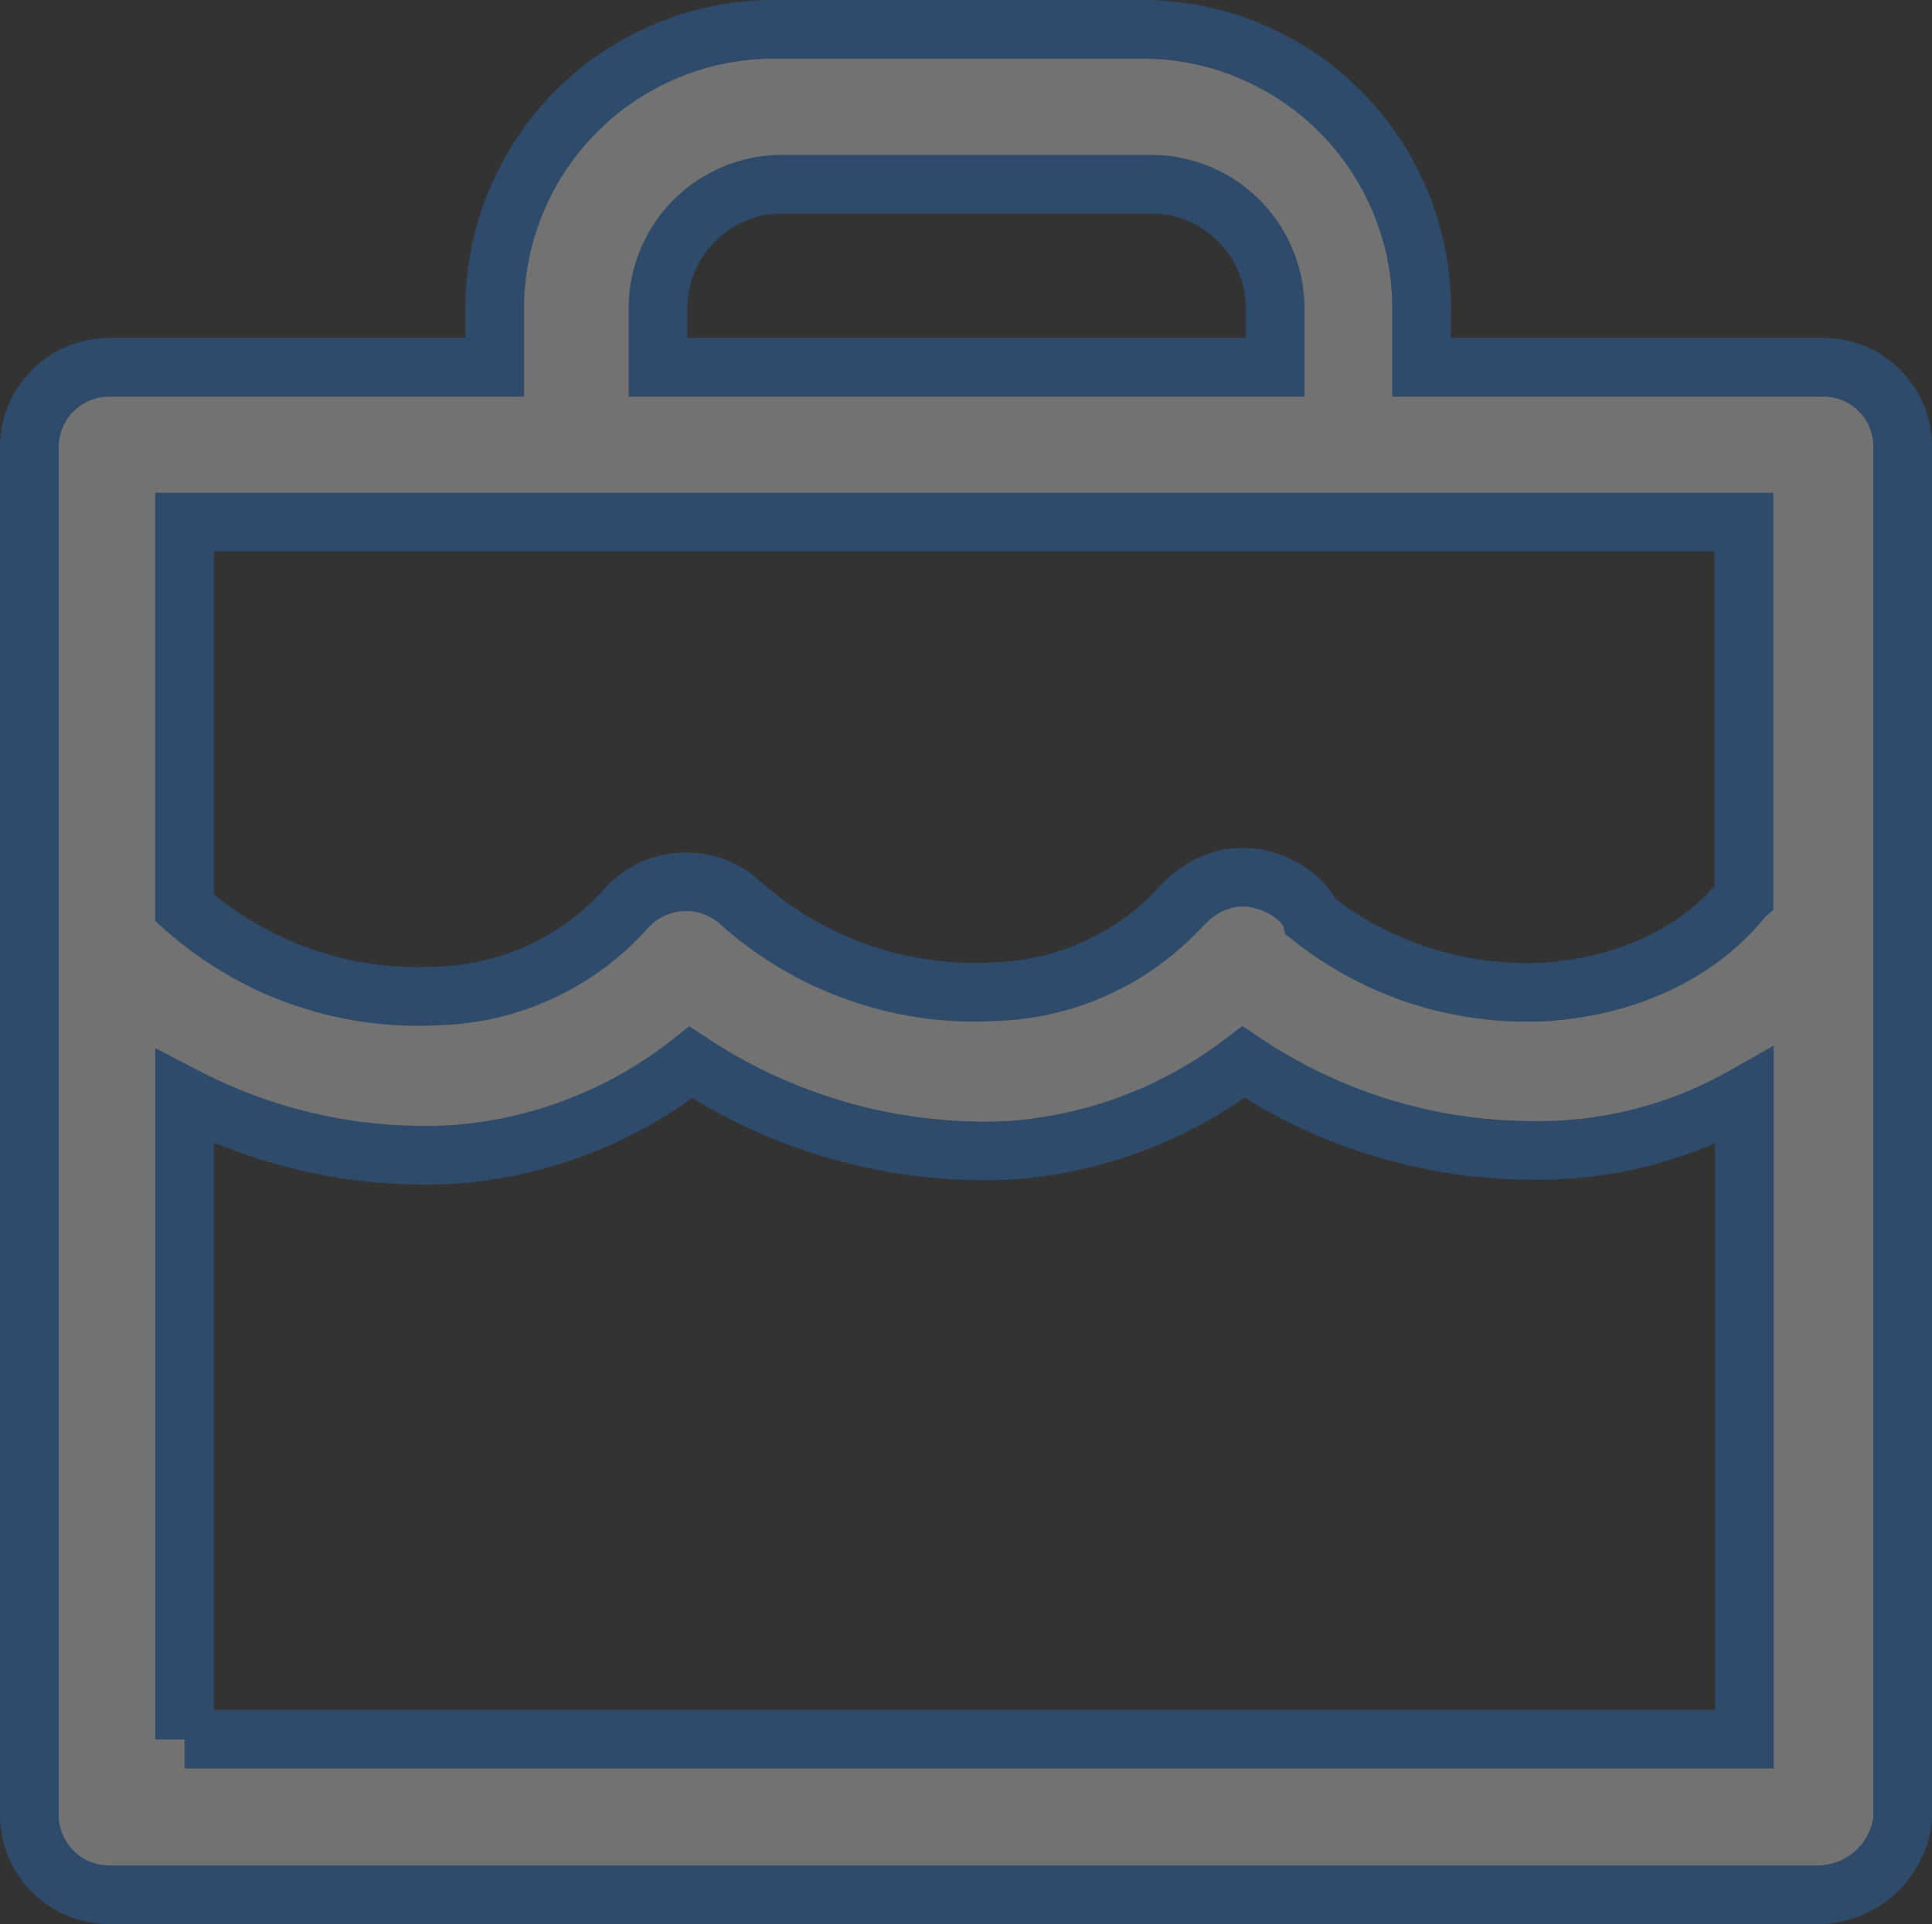 <svg xmlns="http://www.w3.org/2000/svg" width="98.786" height="98.395" viewBox="0 0 98.786 98.395">
  <rect x="0" y="0" width="98.786" height="98.395" fill="#333333" stroke="none"/>
  <g id="briefcase" transform="translate(1.5 0.5)" opacity="0.311">
    <path id="Path_8697" data-name="Path 8697" d="M91.738,18.284H71.189v-3.05A14.286,14.286,0,0,0,56.955,1H38.029A14.286,14.286,0,0,0,23.795,15.234v3.05H4.067A4.089,4.089,0,0,0,0,22.351V92.328a4.089,4.089,0,0,0,4.067,4.067H91.523a4.385,4.385,0,0,0,4.262-3.871V22.351A4.047,4.047,0,0,0,91.738,18.284Zm-59.595-3.05a6.35,6.35,0,0,1,6.315-6.315H57.385A6.35,6.35,0,0,1,63.7,15.234v3.05H32.144ZM87.671,26.2V45.344c-.137.117-2.913,4.3-9.972,4.868A17.672,17.672,0,0,1,65.539,46.4c-.332-1.251-3.95-3.734-6.9-.274a13.5,13.5,0,0,1-9.209,4.086A18.01,18.01,0,0,1,36.21,45.54a4.122,4.122,0,0,0-5.69.411,13.376,13.376,0,0,1-9.561,4.477,17.978,17.978,0,0,1-13.022-4.5V26.2ZM7.938,88.456V55.57a26.537,26.537,0,0,0,13.628,2.972A22.145,22.145,0,0,0,33.825,53.83a27.229,27.229,0,0,0,16.228,4.5A22.2,22.2,0,0,0,62.078,53.81,26.521,26.521,0,0,0,76.7,58.327,21.32,21.32,0,0,0,87.691,55.55V88.437H7.938Z" fill="#fff" stroke="#2580ea" stroke-width="3"/>
  </g>
</svg>
